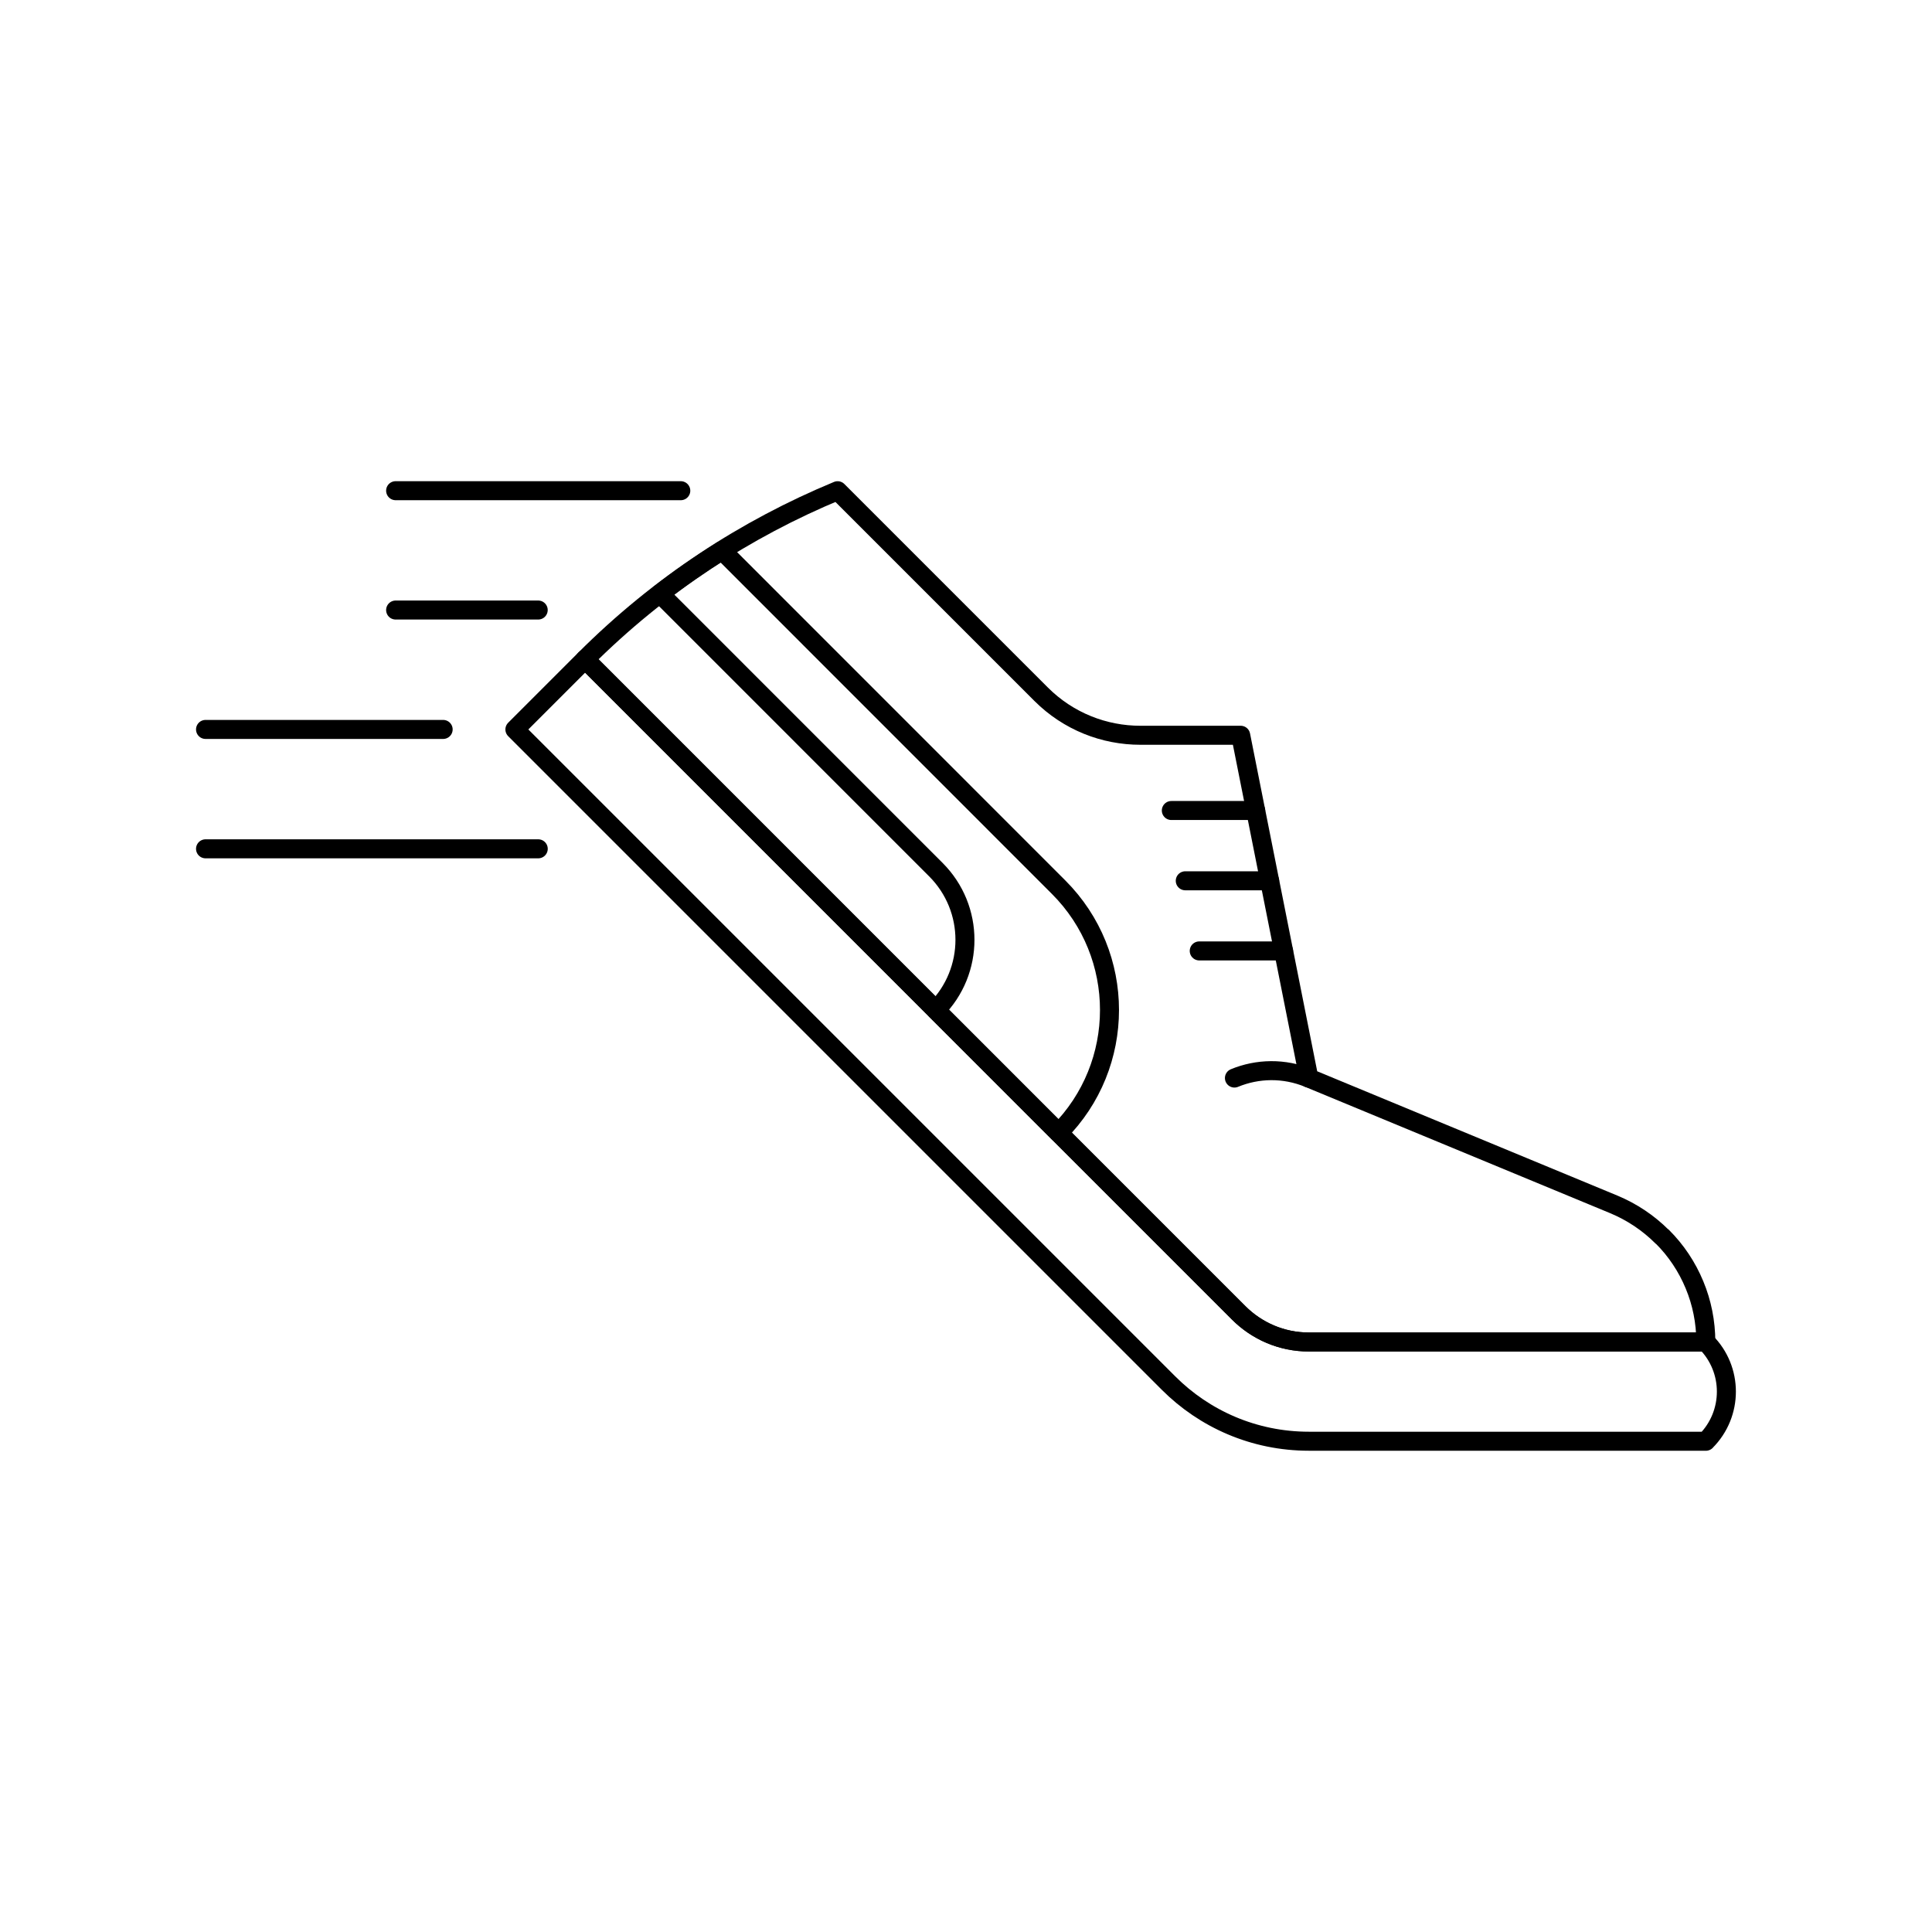 <?xml version="1.0" encoding="UTF-8"?>
<!-- Uploaded to: ICON Repo, www.iconrepo.com, Generator: ICON Repo Mixer Tools -->
<svg width="800px" height="800px" version="1.1" viewBox="144 144 512 512" xmlns="http://www.w3.org/2000/svg">
 <g fill="none" stroke="#000000" stroke-linecap="round" stroke-linejoin="round" stroke-miterlimit="10">
  <path transform="matrix(5.038 0 0 5.038 148.09 148.09)" d="m64.122 55.896c1.211-0.5 2.611-0.537 3.915 0.003-1.304-0.54-2.704-0.503-3.915-0.003z"/>
  <path transform="matrix(5.038 0 0 5.038 148.09 148.09)" d="m68.037 75c-2.884 0-5.493-1.168-7.383-3.06l-34.381-34.381 3.693-3.693 34.38 34.382c0.947 0.947 2.251 1.533 3.691 1.533h20.881c1.442 1.44 1.442 3.775 0.002 5.22h0.003l-20.885-7.75e-4z"/>
  <path transform="matrix(5.038 0 0 5.038 148.09 148.09)" d="m88.918 69.78h-20.881c-1.44 0-2.744-0.586-3.691-1.533l-34.38-34.382c3.922-3.92 8.458-6.866 13.283-8.864l10.704 10.704c1.441 1.44 3.329 2.16 5.221 2.16h5.278l3.586 18.035 16.042 6.643c0.956 0.399 1.816 0.975 2.536 1.695l0.014 0.003c0.724 0.721 1.301 1.585 1.696 2.543 0.381 0.917 0.592 1.931 0.592 2.994z"/>
  <path transform="matrix(5.038 0 0 5.038 148.09 148.09)" d="m65.24 41.823h-4.437z"/>
  <path transform="matrix(5.038 0 0 5.038 148.09 148.09)" d="m65.974 45.52h-4.438z"/>
  <path transform="matrix(5.038 0 0 5.038 148.09 148.09)" d="m62.271 49.209h4.436z"/>
  <path transform="matrix(5.038 0 0 5.038 148.09 148.09)" d="m54.875 58.776c3.567-3.569 3.567-9.35 0-12.919l-17.706-17.711c-1.116 0.699-2.207 1.457-3.264 2.273l14.513 14.515c2.038 2.04 2.04 5.34 0 7.382z"/>
  <path transform="matrix(5.038 0 0 5.038 148.09 148.09)" d="m10 37.558h12.499z"/>
  <path transform="matrix(5.038 0 0 5.038 148.09 148.09)" d="m19.999 31.277h7.5z"/>
  <path transform="matrix(5.038 0 0 5.038 148.09 148.09)" d="m10 43.838h17.501z"/>
  <path transform="matrix(5.038 0 0 5.038 148.09 148.09)" d="m19.999 25h15z"/>
 </g>
</svg>